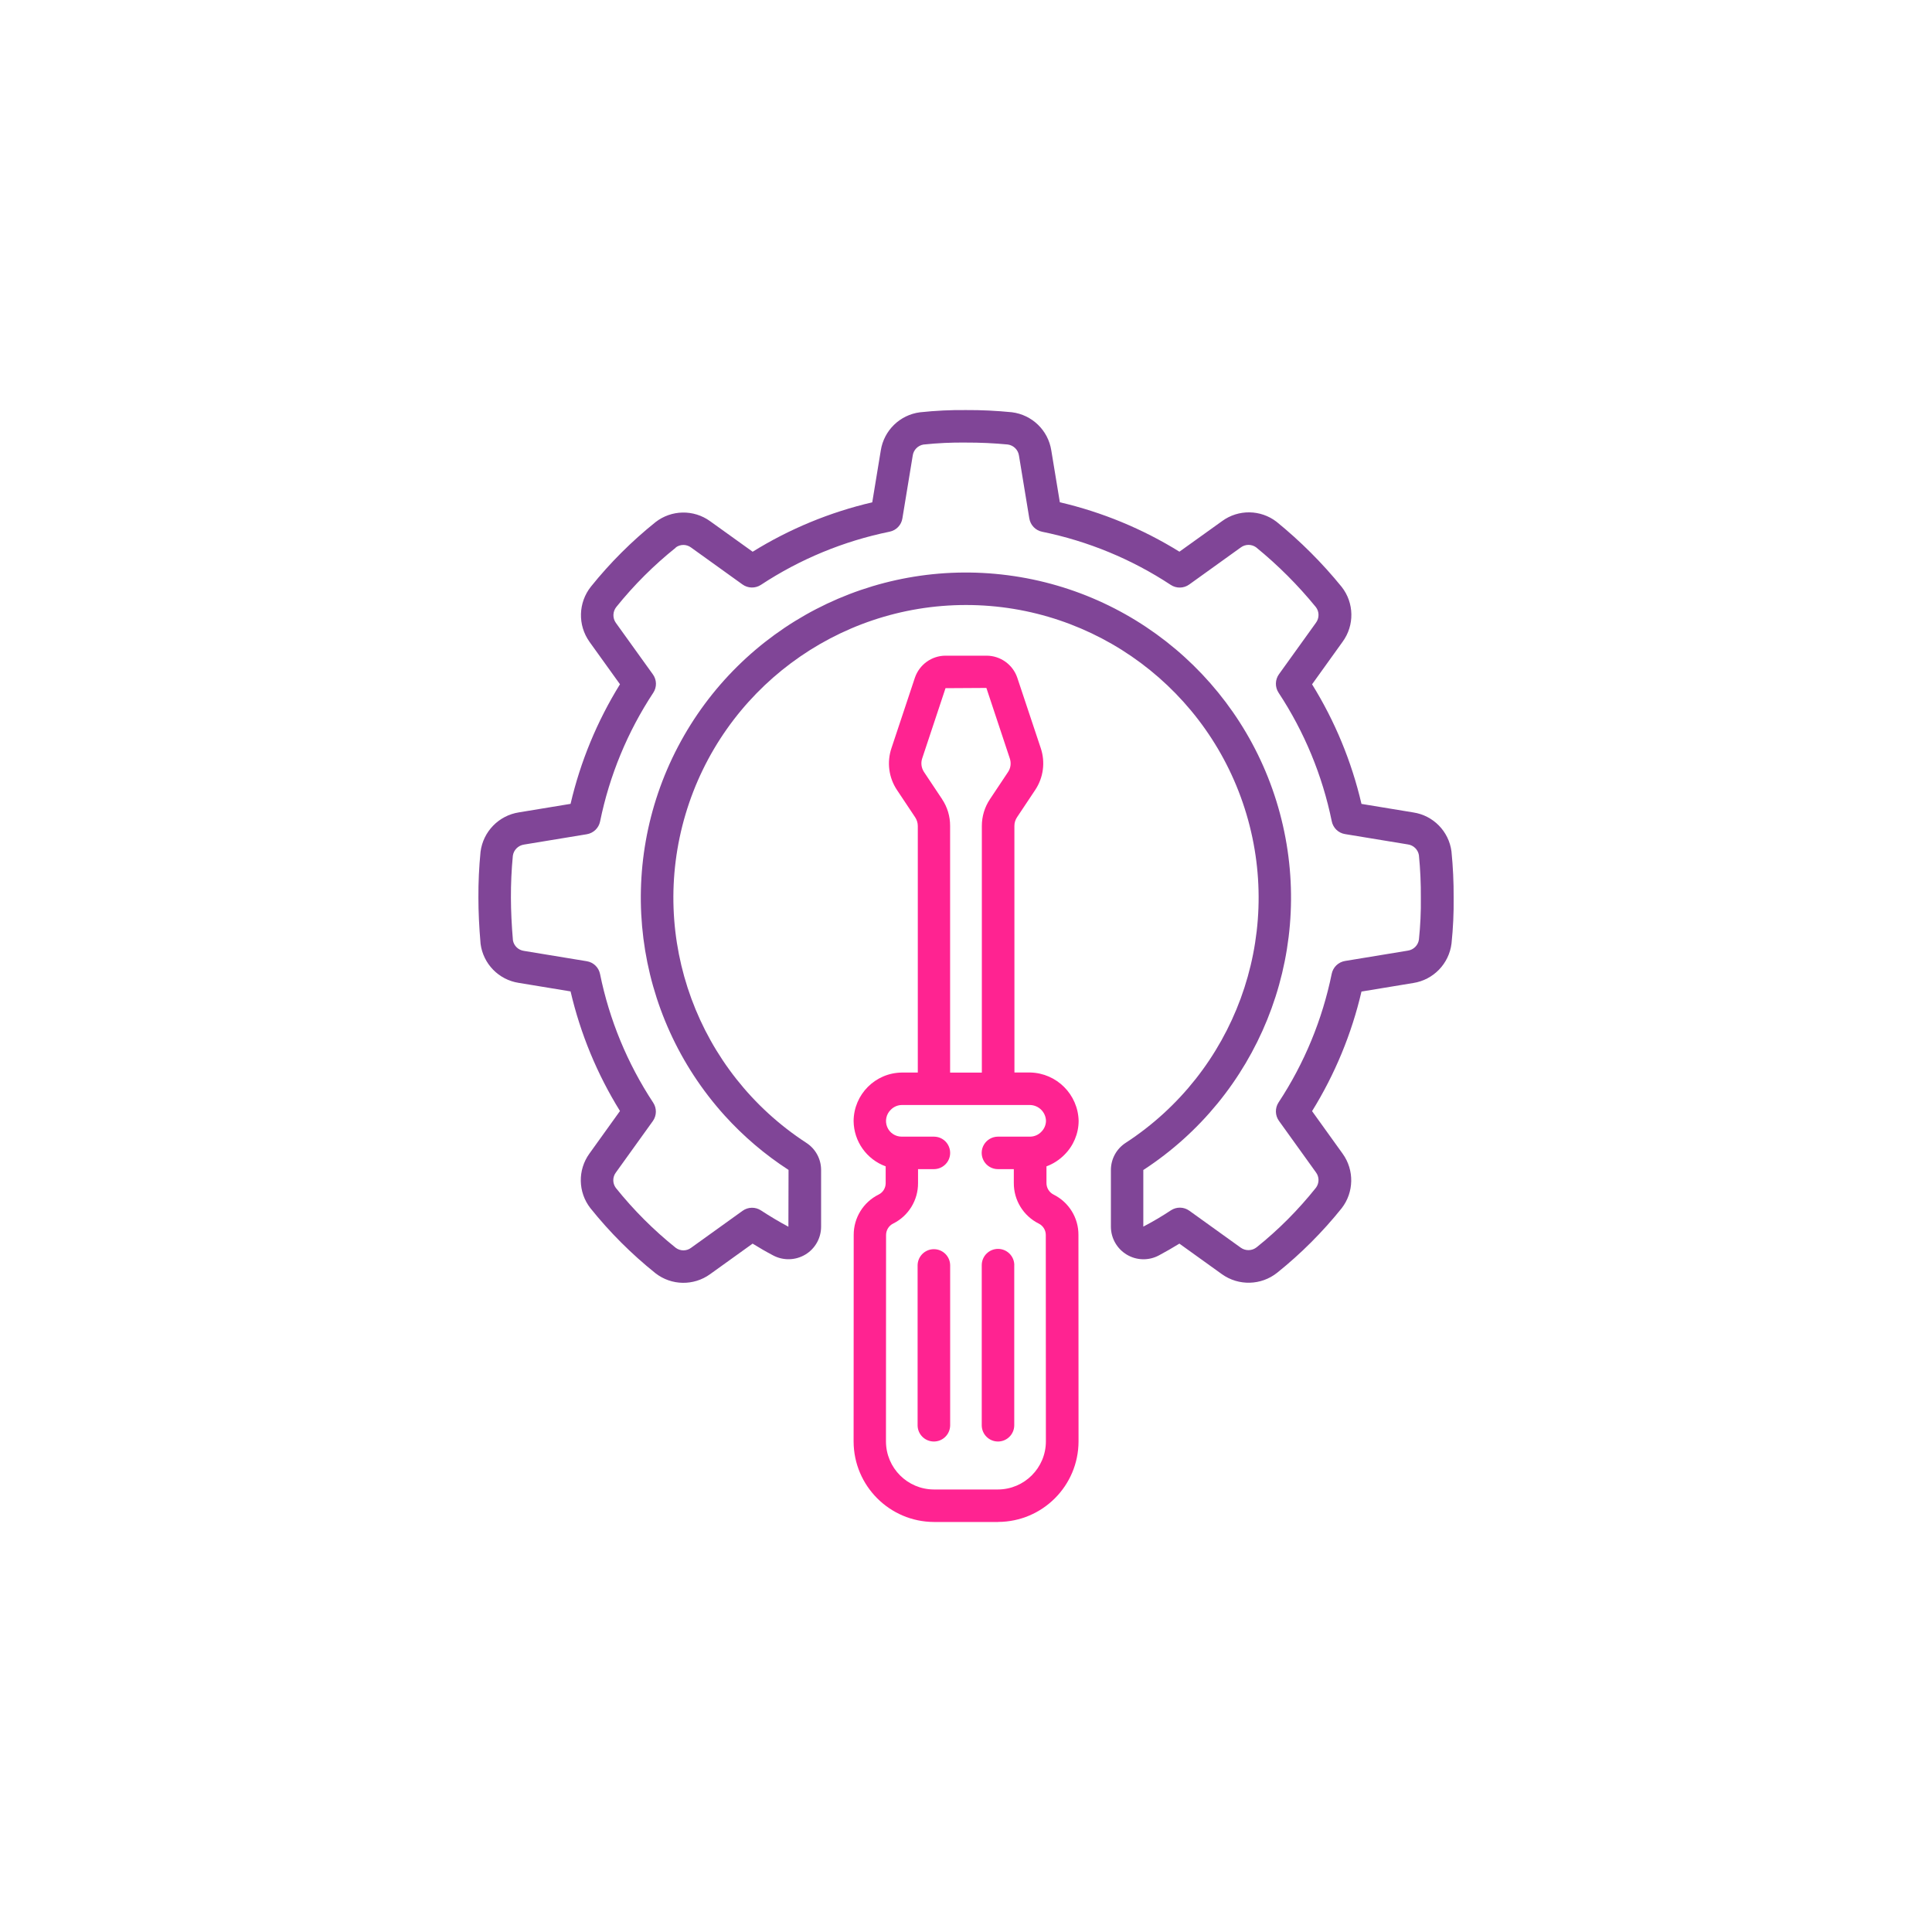 <?xml version="1.0" encoding="UTF-8"?>
<svg id="Layer_1" data-name="Layer 1" xmlns="http://www.w3.org/2000/svg" viewBox="0 0 400 400">
  <defs>
    <style>
      .cls-1 {
        fill: #ff2391;
      }

      .cls-2 {
        fill: #804597;
      }
    </style>
  </defs>
  <g id="Page-1">
    <g id="_031---Screwdriver-Cog" data-name="031---Screwdriver-Cog">
      <path id="Shape" class="cls-2" d="m122.03,132.86l6.33,8.81c-4.73,7.64-8.19,16-10.23,24.76l-10.68,1.76c-4.18.64-7.43,3.98-7.96,8.17-.31,3.15-.46,6.32-.44,9.49,0,2.92.14,6,.45,9.58.55,4.14,3.76,7.42,7.88,8.06l10.75,1.77c2.04,8.75,5.49,17.12,10.23,24.76l-6.33,8.82c-2.45,3.39-2.37,7.99.2,11.29,3.98,4.97,8.5,9.49,13.48,13.48,3.3,2.57,7.9,2.65,11.3.2l8.81-6.33c1.39.86,2.8,1.68,4.23,2.43,2.09,1.12,4.62,1.06,6.66-.15s3.29-3.42,3.29-5.79v-11.74c0-2.28-1.16-4.4-3.08-5.63-22.46-14.64-32.63-42.3-24.99-68.01,7.64-25.7,31.26-43.33,58.07-43.33,26.81,0,50.43,17.62,58.07,43.33,7.64,25.7-2.53,53.37-24.99,68.01-1.92,1.23-3.08,3.35-3.08,5.63v11.74c0,2.37,1.25,4.57,3.29,5.79s4.56,1.28,6.66.15c1.43-.76,2.84-1.58,4.23-2.43l8.81,6.33c3.45,2.46,8.11,2.34,11.43-.3,4.93-3.95,9.41-8.44,13.36-13.36,2.56-3.3,2.64-7.9.2-11.29l-6.33-8.81c4.73-7.64,8.19-16,10.23-24.76l10.73-1.77c4.16-.65,7.39-3.99,7.91-8.17.33-3.15.48-6.32.44-9.49.02-3.2-.13-6.4-.45-9.59-.54-4.14-3.76-7.43-7.88-8.06l-10.75-1.77c-2.04-8.75-5.49-17.12-10.23-24.76l6.33-8.82c2.48-3.4,2.4-8.04-.2-11.35-4.02-4.95-8.54-9.46-13.48-13.48-3.31-2.55-7.91-2.61-11.28-.14l-8.83,6.33c-7.64-4.73-16-8.19-24.76-10.23l-1.77-10.73c-.65-4.17-3.98-7.39-8.17-7.91-3.14-.31-6.29-.47-9.44-.45-3.2-.04-6.39.12-9.57.46-4.16.53-7.47,3.75-8.12,7.89l-1.77,10.75c-8.75,2.04-17.12,5.49-24.76,10.23l-8.82-6.33c-3.39-2.45-7.99-2.37-11.29.2-4.93,3.95-9.42,8.43-13.37,13.35-2.64,3.31-2.77,7.98-.3,11.43h0Zm17.87-19.51c.94-.7,2.23-.7,3.17,0l10.66,7.66c1.13.81,2.65.84,3.81.08,8.1-5.34,17.15-9.07,26.65-11.01,1.37-.28,2.42-1.37,2.64-2.75l2.14-13.01c.16-1.16,1.06-2.08,2.21-2.28,2.92-.31,5.86-.45,8.79-.41,2.9-.01,5.8.12,8.69.4,1.2.17,2.14,1.11,2.31,2.31l2.14,13c.23,1.38,1.28,2.47,2.64,2.75,9.5,1.94,18.55,5.67,26.65,11.01,1.16.76,2.68.73,3.81-.08l10.66-7.66c.93-.71,2.21-.73,3.17-.06,4.55,3.71,8.7,7.86,12.41,12.41.72.96.71,2.27,0,3.23l-7.66,10.66c-.81,1.13-.84,2.65-.08,3.81,5.34,8.1,9.08,17.14,11.02,26.64.28,1.37,1.37,2.42,2.75,2.64l13.01,2.14c1.16.16,2.08,1.06,2.28,2.21.29,2.94.42,5.88.4,8.83.04,2.9-.1,5.8-.4,8.69-.19,1.18-1.12,2.09-2.3,2.26l-13,2.14c-1.38.23-2.47,1.28-2.75,2.64-1.94,9.5-5.67,18.55-11.01,26.65-.76,1.16-.73,2.68.08,3.81l7.66,10.66c.71.94.71,2.23.01,3.18-1.83,2.29-3.78,4.48-5.85,6.56-2.04,2.04-4.18,3.97-6.43,5.77-.95.76-2.3.8-3.29.09l-10.66-7.66c-1.13-.81-2.65-.84-3.81-.07-1.84,1.22-3.75,2.34-5.71,3.37v-11.72c23.63-15.39,35.16-43.87,28.9-71.35-6.26-27.49-28.99-48.16-56.94-51.79-27.95-3.64-55.21,10.53-68.3,35.49-13.09,24.97-9.23,55.44,9.66,76.37,3.9,4.31,8.35,8.1,13.23,11.26l-.03,11.76c-1.93-1.03-3.83-2.17-5.67-3.37-1.16-.77-2.68-.74-3.81.07l-10.66,7.66c-.94.71-2.23.71-3.18.01-4.58-3.67-8.74-7.83-12.41-12.41-.7-.94-.7-2.23,0-3.17l7.66-10.66c.81-1.13.84-2.65.08-3.81-5.34-8.1-9.08-17.15-11.01-26.65-.28-1.37-1.37-2.42-2.75-2.64l-13.01-2.14c-1.14-.16-2.06-1.03-2.27-2.16-.28-3.23-.41-6.12-.42-8.85-.01-2.9.12-5.8.4-8.69.17-1.2,1.11-2.13,2.31-2.31l13-2.14c1.38-.23,2.47-1.28,2.75-2.64,1.94-9.5,5.67-18.55,11.01-26.65.77-1.16.74-2.68-.08-3.81l-7.66-10.66c-.71-.99-.67-2.34.09-3.29,3.65-4.54,7.78-8.66,12.32-12.29h0Z"/>
      <path id="Shape-2" data-name="Shape" class="cls-1" d="m206.64,315.1c9.19-.03,16.63-7.47,16.66-16.66l-.02-42.74c.03-3.54-1.97-6.79-5.14-8.37-.9-.45-1.48-1.37-1.48-2.38v-3.47c1.39-.51,2.65-1.33,3.7-2.38,1.88-1.86,2.95-4.39,2.96-7.04-.13-5.47-4.54-9.88-10.01-10.01h-3.28s-.01-51.05-.01-51.05c0-.65.19-1.28.56-1.82l3.73-5.6c1.72-2.56,2.15-5.78,1.16-8.71l-4.87-14.61c-.94-2.69-3.48-4.5-6.33-4.51h-8.5c-2.87,0-5.42,1.84-6.35,4.56l-4.84,14.55c-1,2.93-.58,6.16,1.15,8.73l3.73,5.6c.36.54.56,1.17.56,1.82v51.05s-3.28,0-3.28,0c-5.52.05-9.97,4.52-10.01,10.03.04,4.21,2.69,7.95,6.64,9.39v3.51c-.01.98-.56,1.88-1.44,2.32-3.19,1.57-5.2,4.83-5.18,8.39l-.02,42.76c.03,9.18,7.47,16.62,16.65,16.65h13.29Zm-11.6-149.66l-3.73-5.6c-.56-.84-.7-1.89-.37-2.85l4.82-14.51,8.46-.05,4.85,14.6c.32.95.19,2-.38,2.83l-3.73,5.6c-1.1,1.64-1.68,3.57-1.68,5.55v51.06h-6.57v-51.07c.01-1.98-.57-3.91-1.67-5.55h0Zm-11.61,133.01l.02-42.75c0-1.01.57-1.94,1.48-2.38,3.17-1.58,5.16-4.83,5.14-8.37v-2.89h3.28c1.2,0,2.31-.64,2.92-1.68.6-1.04.6-2.32,0-3.37s-1.71-1.68-2.91-1.68h-6.66c-1.32.01-2.52-.78-3.02-2.01-.5-1.22-.21-2.63.74-3.55.6-.62,1.43-.98,2.29-.99h26.57c1.79.05,3.23,1.49,3.28,3.28-.01.86-.37,1.68-.98,2.28-.6.62-1.41.97-2.27.99h-.03s-6.66,0-6.66,0c-1.2,0-2.31.64-2.92,1.68s-.6,2.33,0,3.37c.6,1.04,1.71,1.68,2.92,1.68h3.28s0,2.85,0,2.85c-.03,3.57,1.98,6.84,5.18,8.43.89.45,1.45,1.37,1.44,2.37l.02,42.74c-.02,5.47-4.45,9.91-9.93,9.93h-13.28c-5.46-.03-9.87-4.45-9.9-9.91h0Z"/>
      <path id="Shape-3" data-name="Shape" class="cls-1" d="m196.72,261.94c-.03-1.84-1.53-3.31-3.37-3.31-1.84,0-3.33,1.47-3.37,3.31v33.2c.03,1.84,1.53,3.31,3.37,3.31s3.33-1.47,3.37-3.31v-33.2Z"/>
      <path id="Shape-4" data-name="Shape" class="cls-1" d="m210,261.94c0-1.86-1.51-3.37-3.37-3.37s-3.37,1.51-3.37,3.37v33.2c.03,1.84,1.53,3.31,3.36,3.31,1.84,0,3.33-1.47,3.37-3.31v-33.2Z"/>
    </g>
  </g>
</svg>